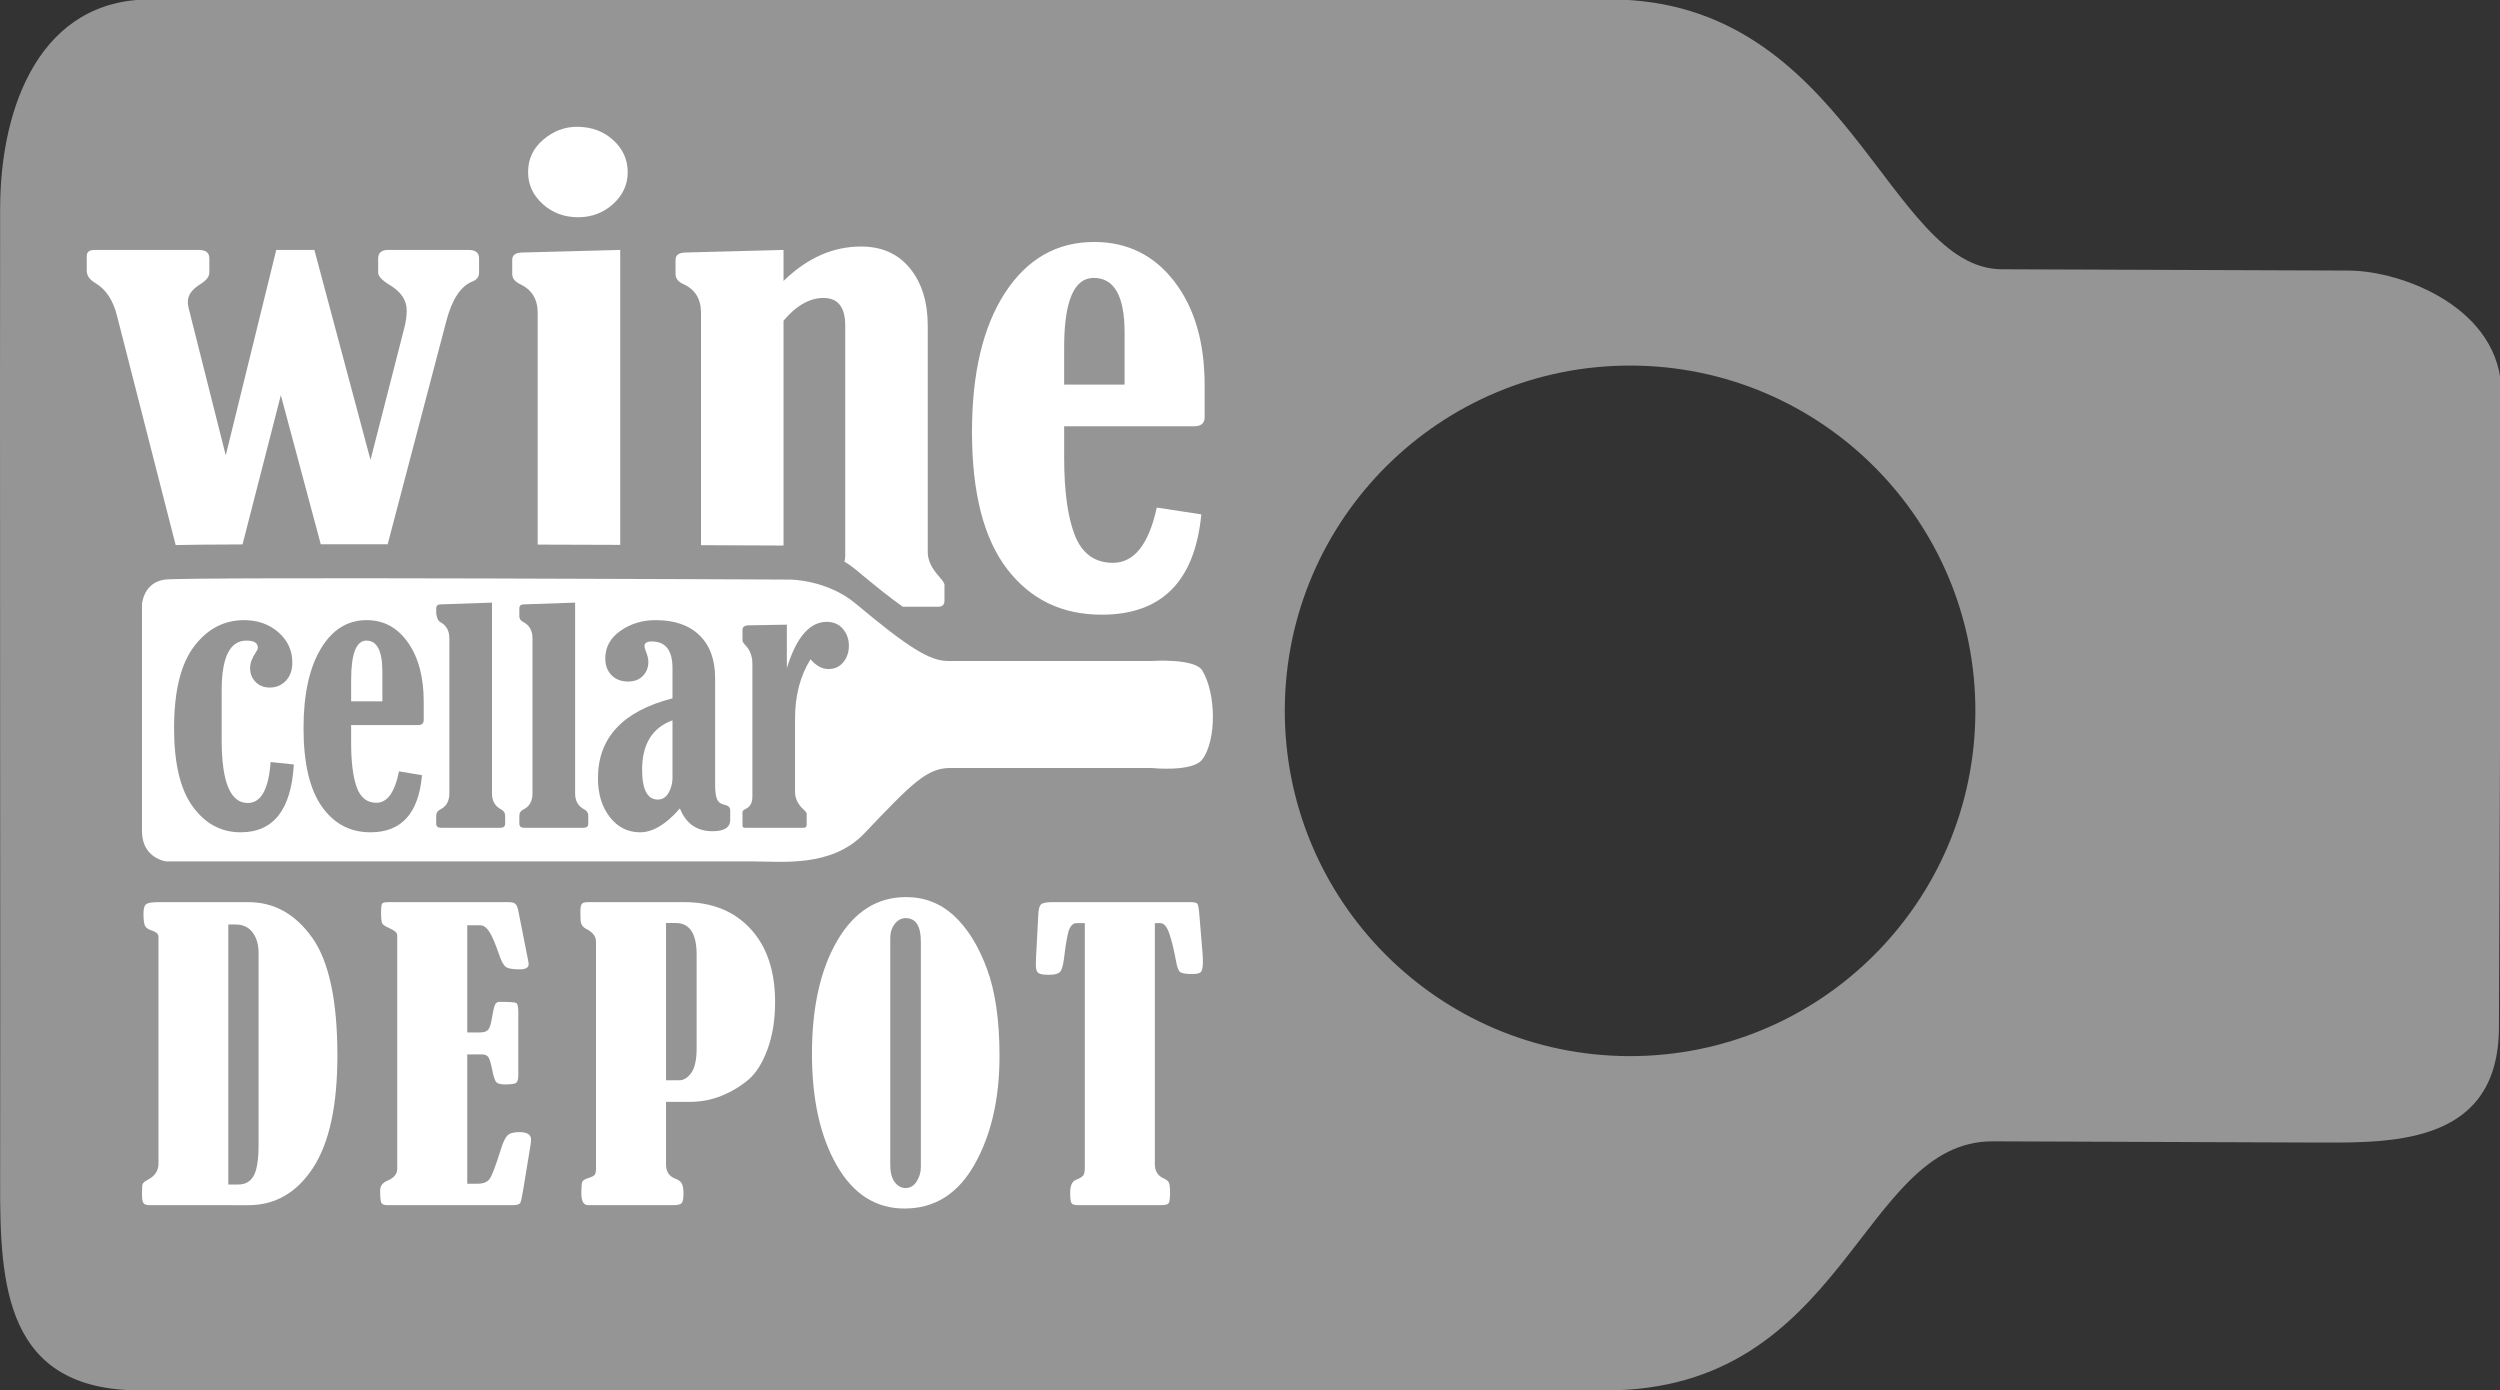 <?xml version="1.0" encoding="UTF-8" standalone="no"?>
<svg
   xmlns:dc="http://purl.org/dc/elements/1.1/"
   xmlns:cc="http://creativecommons.org/ns#"
   xmlns:rdf="http://www.w3.org/1999/02/22-rdf-syntax-ns#"
   xmlns:svg="http://www.w3.org/2000/svg"
   xmlns="http://www.w3.org/2000/svg"
   xmlns:sodipodi="http://sodipodi.sourceforge.net/DTD/sodipodi-0.dtd"
   xmlns:inkscape="http://www.inkscape.org/namespaces/inkscape"
   height="498.848"
   viewBox="0 0 896.948 498.848"
   width="896.948"
   version="1.1"
   id="svg865"
   sodipodi:docname="wcd-logo.svg"
   inkscape:version="1.0.2 (e86c8708, 2021-01-15)">
  <rect x="0" y="0" width="896.948" height="498.848" fill="#333333" stroke="none"/>
  <defs
     id="defs869" />
  <sodipodi:namedview
     pagecolor="#ffffff"
     bordercolor="#666666"
     borderopacity="1"
     objecttolerance="10"
     gridtolerance="10"
     guidetolerance="10"
     inkscape:pageopacity="0"
     inkscape:pageshadow="2"
     inkscape:window-width="1682"
     inkscape:window-height="736"
     id="namedview867"
     showgrid="false"
     fit-margin-top="0"
     fit-margin-left="0"
     fit-margin-right="0"
     fit-margin-bottom="0"
     inkscape:zoom="0.5573681"
     inkscape:cx="412.2248"
     inkscape:cy="304.83409"
     inkscape:window-x="0"
     inkscape:window-y="25"
     inkscape:window-maximized="0"
     inkscape:current-layer="svg865" />
  <g
     transform="matrix(0.248,0,0,-0.248,1.7662613e-4,498.848)"
     id="g863">
    <path
       d="m 1858.7,985.02 c -1.02,-275.872 221.76,-500.34 497.65,-501.418 275.83,-1.012 500.39,221.82 501.4,497.679 0.99,275.849 -221.8,500.289 -497.63,501.329 -275.89,1.07 -500.4,-221.62 -501.42,-497.59 z M 0.195,303.559 c 0.555,151.171 -0.645,1257.821 0,1407.471 0.531,149.86 60.297,301.88 217.594,301.27 157.262,-0.55 1862.011,0.92 2112.901,0 342.19,-1.33 400.37,-389.8 565.16,-390.36 265.34,-1.06 392.33,-1.46 502.07,-1.88 77.29,-0.29 221.27,-54.42 220.83,-177.76 -0.78,-221.29 -3.02,-751.769 -3.58,-917.48 -0.63,-165.73 -147.47,-166.679 -256.7,-166.261 -177.79,0.671 -287.93,1.14 -475.47,1.781 C 2690.84,361.012 2671.38,0 2323.08,0 2028.95,0 423.559,0 202.945,0 7.07,0 -0.316,152.309 0.195,303.559"
       fill="#959595"
       id="path833" />
    <g
       fill="#ffffff"
       id="g849">
      <path
         d="m 1739.35,1041.43 c 20.16,-33.29 20.75,-101.02 0,-128.61 -14.06,-18.718 -73.45,-12.379 -73.45,-12.379 0,0 -257.61,0 -291.11,0 -33.6,0 -54.81,-21.402 -124.18,-94.429 -47.48,-49.883 -119.58,-40.692 -162.9,-40.692 -157.44,0 -847.491,0 -847.491,0 0,0 -34.821,4.379 -34.821,43.668 v 328.172 c 0,0 1.786,31.46 32.969,35.84 31.11,4.31 905.133,0 905.133,0 0,0 53.06,-0.09 94.63,-34.93 76.23,-63.91 107.34,-82.82 132.95,-82.82 h 294.82 c 0,0 62.48,4.35 73.45,-13.82"
         fill-rule="evenodd"
         id="path835" />
      <path
         d="m 887.016,1808.88 c -14.133,12.83 -31.547,19.17 -52.469,19.17 -17.774,0 -33.91,-6.15 -48.555,-18.58 -14.719,-12.42 -22.012,-28.11 -22.012,-47.08 0,-17.88 7,-33.25 21.083,-46.03 14.062,-12.77 31.214,-19.15 51.32,-19.15 19.629,0 36.5,6.38 50.633,19.15 14.058,12.78 21.089,28.15 21.089,46.03 0,18.21 -7.031,33.74 -21.089,46.49 z M 677.91,1649.91 H 561.582 c -9.648,0 -14.508,-4.21 -14.508,-12.55 v -20.31 c 0,-5.09 5.442,-10.89 16.125,-17.52 16.813,-9.83 25.199,-22.24 25.199,-37.19 0,-8.75 -1.425,-18.03 -4.179,-27.94 L 536,1346.14 454.801,1649.91 h -55.156 l -73.059,-297.22 -52.406,208.02 c -1.617,5.45 -2.434,10.24 -2.434,14.22 0,9.47 5.926,17.92 17.703,25.23 8.906,5.4 13.383,11.12 13.383,16.89 v 20.88 c 0,7.95 -5.059,11.98 -15.129,11.98 H 136.926 c -7.633,0 -11.43,-2.93 -11.43,-8.77 v -21.3 c 0,-6.95 4.012,-12.76 12,-17.52 15.68,-9.13 26.297,-25.23 31.895,-48.17 l 84.734,-331.2 c 18.848,0.46 52.777,0.81 96.754,0.94 l 55.422,215.84 57.765,-215.64 c 30.684,0.07 63.204,0 96.774,0 l 84.844,322.89 c 8.121,31.08 20.476,50.02 37.043,56.97 6.859,2.52 10.336,6.91 10.336,13.1 v 20.88 c 0,7.95 -5.051,11.98 -15.153,11.98 z m 63.121,-14.33 v -20.53 c 0,-5.92 3.633,-10.67 10.867,-14.39 17.286,-7.98 25.95,-21.82 25.95,-41.55 v -335.48 c 41.355,-0.06 81.578,-0.22 119.414,-0.39 v 426.67 l -142.953,-3.78 c -8.821,-0.43 -13.278,-3.91 -13.278,-10.55 z m 885.899,-180.47 h -87.44 v 53.6 c 0,67.17 14.27,100.75 42.78,100.75 29.77,0 44.66,-26.33 44.66,-78.87 z m 71.75,149.41 c -29.32,37.96 -67.93,56.92 -115.77,56.92 -53.91,0 -96.8,-24.48 -128.82,-73.37 -31.91,-48.92 -47.92,-116.06 -47.92,-201.45 0,-87.96 16.9,-153.99 50.64,-198.11 33.81,-44.15 79.44,-66.29 136.93,-66.29 86.89,0 134.89,48.35 144.17,145.11 l -64.39,9.88 c -11.65,-53.34 -32.84,-79.95 -63.43,-79.95 -26.12,0 -44.45,13.16 -54.94,39.35 -10.45,26.27 -15.66,64.08 -15.66,113.3 v 44.93 h 188.18 c 10.02,0 15.06,4.43 15.06,13.14 v 46.01 c 0,62.4 -14.69,112.57 -44.05,150.53 z m -356.53,-391.98 v 327.91 c 0,33.99 -8.5,61.49 -25.59,82.68 -17.09,21.12 -40.73,31.72 -70.89,31.72 -40.61,0 -78,-16.56 -112.16,-49.82 v 44.88 l -142.947,-3.78 c -8.86,-0.43 -13.274,-3.91 -13.274,-10.55 v -20.53 c 0,-6.25 3.633,-11.02 10.84,-14.39 17.301,-7.62 25.991,-21.45 25.991,-41.55 v -336.33 c 57.77,-0.21 100.92,-0.41 119.39,-0.52 v 325.31 c 18.5,21.91 37.82,32.86 57.9,32.86 20.89,0 31.37,-13.36 31.37,-39.98 v -333.33 c 0,-2.77 -0.39,-5.45 -1.15,-8.05 5.61,-3.36 11.14,-7.24 16.5,-11.71 28.05,-23.59 50.02,-40.98 67.84,-53.62 h 51.33 c 5.99,0 9.04,2.92 9.04,8.84 v 22.94 c 0,2.15 -2.65,6.15 -7.87,12 -10.82,12.04 -16.32,23.71 -16.32,35.02"
         id="path837" />
      <path
         d="m 330.313,674.031 v -376.16 h 14.41 c 10.14,0 17.566,4.211 22.281,12.629 4.676,8.41 7.066,23.398 7.066,44.949 v 277.563 c 0,12.136 -2.918,22 -8.715,29.629 -5.789,7.597 -14.042,11.39 -24.714,11.39 z M 229.285,328.289 v 328.922 c -0.535,3.57 -3.812,6.309 -9.769,8.117 -4.715,1.473 -7.871,3.602 -9.512,6.391 -1.629,2.801 -2.449,8.832 -2.449,18.062 0,6.688 1.179,11.149 3.531,13.309 2.359,2.16 8.43,3.269 18.199,3.269 h 130.09 c 37.129,0 67.859,-17.109 92.23,-51.347 24.333,-34.211 36.508,-91.082 36.508,-170.532 0,-72.46 -11.758,-126.628 -35.285,-162.558 -23.566,-35.961 -54.691,-53.934 -93.453,-53.934 H 215.977 c -3.965,0 -6.739,0.961 -8.262,2.864 -1.555,1.937 -2.317,6.117 -2.317,12.636 0,7.793 0.27,12.66 0.801,14.653 0.543,2.007 3.164,4.257 7.895,6.781 10.136,5.269 15.191,13.058 15.191,23.367"
         id="path839" />
      <path
         d="m 675.961,672.949 v -155.09 h 18.469 c 5.047,0 8.777,1.121 11.129,3.27 2.367,2.16 4.168,6.859 5.441,14.109 2.18,12.871 3.934,20.551 5.289,23.082 1.356,2.539 3.484,3.821 6.383,3.821 14.297,0 22.391,-0.582 24.316,-1.77 1.891,-1.172 2.832,-5.75 2.832,-13.73 v -90.43 c 0,-5.633 -0.894,-9.281 -2.707,-11 -1.82,-1.711 -7.429,-2.57 -16.84,-2.57 -6.164,0 -10.269,1.109 -12.347,3.359 -2.09,2.27 -4.133,8.711 -6.125,19.191 -2,9.59 -3.942,15.481 -5.828,17.649 -1.895,2.16 -4.856,3.23 -8.825,3.23 H 675.961 V 298.98 h 14.406 c 8.856,0 14.961,2.461 18.324,7.461 3.336,4.981 8.715,19.309 16.137,43.039 3.086,9.961 6.266,16.461 9.524,19.551 3.246,3.071 8.961,4.617 17.117,4.617 11.222,0 16.832,-3.617 16.832,-10.886 0,-2.172 -0.371,-5.352 -1.078,-9.5 l -10.098,-61.633 c -1.773,-11.238 -3.277,-17.969 -4.426,-20.238 -1.207,-2.25 -4.863,-3.403 -11,-3.403 H 560.523 c -4.523,0 -7.425,1.043 -8.671,3.121 -1.293,2.102 -1.918,8.11 -1.918,18.102 0,6.277 3.265,10.937 9.773,13.82 9.973,4.168 14.945,9.867 14.945,17.11 v 338.711 c -0.183,3.41 -4.257,6.859 -12.226,10.289 -5.418,2.359 -8.649,4.597 -9.629,6.808 -1,2.16 -1.504,7.391 -1.504,15.723 0,7.066 0.559,11.269 1.641,12.648 1.058,1.36 4.23,2.039 9.492,2.039 h 173.289 c 4.344,0 7.515,-0.718 9.496,-2.187 2.012,-1.434 3.527,-4.871 4.609,-10.313 l 13.871,-70.089 c 0.719,-3.61 1.079,-6.059 1.079,-7.29 0,-4.929 -4.372,-7.359 -13.133,-7.359 -9.84,0 -16.395,1.117 -19.68,3.399 -3.269,2.261 -6.453,7.91 -9.57,16.96 -5.567,16.29 -10.383,27.641 -14.426,33.969 -4.07,6.332 -8.613,9.5 -13.641,9.5 z"
         id="path841" />
      <path
         d="M 963.516,676.191 V 448.629 h 19.027 c 6.504,0 12.355,3.562 17.497,10.699 5.17,7.184 7.76,19.043 7.76,35.723 V 630.57 c 0,30.442 -10.144,45.621 -30.437,45.621 z m 0,-258.8 V 326.93 c 0,-10.481 4.535,-17.391 13.574,-20.629 4.359,-1.641 7.39,-3.871 9.101,-6.672 1.723,-2.801 2.598,-8 2.598,-15.617 0,-7.223 -1.012,-11.711 -3.008,-13.434 -1.988,-1.726 -5.976,-2.59 -11.949,-2.59 H 850.801 c -6.508,0 -9.766,5.703 -9.766,17.09 0,9.07 0.442,14.652 1.36,16.723 0.902,2.078 3.972,3.949 9.222,5.57 4.727,1.481 7.664,3.027 8.848,4.77 1.152,1.718 1.758,4.64 1.758,8.839 v 328.079 c 0,7.781 -4.789,14.019 -14.407,18.722 -5.074,2.731 -7.675,6.891 -7.875,12.5 l -0.289,12.77 c 0,5.437 0.707,8.98 2.063,10.719 1.359,1.73 4.379,2.589 9.086,2.589 h 139.062 c 40.017,0 71.927,-12.82 95.737,-38.437 23.81,-25.633 35.72,-61.063 35.72,-106.344 0,-25.508 -3.66,-48.258 -10.99,-68.156 -7.35,-19.902 -16.57,-34.582 -27.71,-44 -11.15,-9.402 -23.98,-17.113 -38.57,-23.121 -14.57,-5.942 -30.1,-8.91 -46.585,-8.91 z"
         id="path843" />
      <path
         d="m 1332.2,649.309 c 0,22.652 -7.35,33.929 -22,33.929 -6.18,0 -11.43,-2.777 -15.76,-8.386 -4.35,-5.602 -6.52,-12.493 -6.52,-20.661 V 326.41 c 0,-11.07 2.17,-19.43 6.52,-25.121 4.33,-5.719 9.5,-8.559 15.47,-8.559 6.71,0 12.1,3.141 16.17,9.481 4.08,6.348 6.12,13.41 6.12,21.18 z m -21.47,64.371 c 26.61,0 49.66,-8.91 69.12,-26.739 19.47,-17.851 35.35,-43.242 47.67,-76.179 12.31,-32.953 18.48,-75.231 18.48,-126.813 0,-61.969 -12.01,-114.25 -36,-156.879 -24,-42.629 -57.8,-63.961 -101.44,-63.961 -41.46,0 -74.15,20.832 -98.05,62.469 -23.9,41.66 -35.85,95.41 -35.85,161.32 0,67.563 12.26,122.223 36.8,164.063 24.54,41.809 57.63,62.719 99.27,62.719"
         id="path845" />
      <path
         d="m 1569.4,675.949 h -12.32 c -4.04,0 -7.32,-2.687 -9.84,-8.027 -2.56,-5.344 -5.21,-19.793 -8,-43.332 -1.27,-10.301 -3.27,-16.77 -5.95,-19.391 -2.72,-2.648 -8.15,-3.961 -16.3,-3.961 -7.8,0 -12.82,0.953 -15.09,2.84 -2.26,1.934 -3.37,5.672 -3.37,11.293 0,3.25 0.07,6.508 0.24,9.777 l 3.32,63.274 c 0.35,7.437 1.62,12.258 3.78,14.519 2.18,2.278 7.6,3.418 16.3,3.418 h 199.31 c 5.79,0 9.34,-0.718 10.6,-2.187 1.27,-1.434 2.26,-6.692 2.99,-15.75 l 4.63,-55.953 c 0.35,-4.321 0.53,-8.797 0.53,-13.289 0,-5.442 -0.67,-9.61 -2.03,-12.5 -1.34,-2.899 -5.66,-4.34 -12.9,-4.34 -9.23,0 -15.18,0.898 -17.79,2.699 -2.64,1.82 -4.77,7.512 -6.38,17.109 -2.9,15.75 -6.07,28.672 -9.5,38.711 -3.44,10.051 -7.69,15.09 -12.77,15.09 h -8.15 v -348.75 c 0,-9.949 4.36,-16.84 13.04,-20.629 3.62,-1.648 6,-3.582 7.19,-5.851 1.18,-2.27 1.77,-7.02 1.77,-14.258 0,-9.223 -0.82,-14.652 -2.47,-16.141 -1.61,-1.582 -5.35,-2.332 -11.13,-2.332 h -119.73 c -4.74,0 -7.78,0.903 -9.13,2.731 -1.36,1.801 -2.01,6.953 -2.01,15.453 0,10.148 2.82,16.328 8.5,18.488 5.51,2.18 9,4.309 10.45,6.399 1.47,2.082 2.21,5.652 2.21,10.722 z"
         id="path847" />
    </g>
    <path
       d="m 425.066,905.539 c -3.734,-65.41 -29.386,-98.141 -76.957,-98.141 -28.046,0 -51.105,12.372 -69.168,37.082 -18.078,24.731 -27.117,62.532 -27.117,113.442 0,53.378 9.606,92.788 28.824,118.238 19.211,25.45 43.368,38.18 72.45,38.18 19.722,0 36.3,-5.88 49.695,-17.61 13.398,-11.75 20.113,-26.33 20.113,-43.78 0,-11.01 -3.133,-19.79 -9.355,-26.32 -6.231,-6.56 -14.02,-9.83 -23.371,-9.83 -8.317,0 -15.114,2.7 -20.41,8.11 -5.305,5.39 -7.95,12.05 -7.95,19.96 0,7.04 2.598,14.42 7.789,22.11 2.289,3.32 3.434,5.81 3.434,7.46 0,6.86 -5.516,10.29 -16.52,10.29 -23.89,0 -35.835,-23.98 -35.835,-71.98 v -71.98 c 0,-60.668 12.582,-90.981 37.753,-90.981 19.122,0 30.153,19.723 33.059,59.223 z"
       fill="#959595"
       id="path851" />
    <path
       d="m 553.16,996.859 v 43.001 c 0,29.92 -7.68,44.87 -23.062,44.87 -14.754,0 -22.118,-19.1 -22.118,-57.34 V 996.859 Z M 610.492,889.98 c -4.785,-55.05 -29.601,-82.582 -74.472,-82.582 -29.704,0 -53.286,12.571 -70.731,37.711 -17.453,25.129 -26.18,62.731 -26.18,112.813 0,48.598 8.262,86.808 24.778,114.638 16.511,27.85 38.687,41.78 66.519,41.78 24.731,0 44.668,-10.81 59.836,-32.42 15.156,-21.59 22.746,-50.15 22.746,-85.682 V 970.07 c 0,-4.992 -2.593,-7.5 -7.789,-7.5 H 507.98 v -25.539 c 0,-28.019 2.704,-49.551 8.098,-64.5 5.41,-14.961 14.879,-22.422 28.391,-22.422 15.812,0 26.726,15.161 32.761,45.481 z"
       fill="#959595"
       id="path853" />
    <path
       d="M 711.762,1139.68 V 863.512 c 0,-10.801 4.468,-18.512 13.398,-23.082 3.742,-2.059 5.61,-5.078 5.61,-9.008 v -11.543 c 0,-3.949 -2.278,-5.93 -6.852,-5.93 h -86.004 c -4.574,0 -6.855,1.981 -6.855,5.93 v 11.543 c 0,4.137 1.976,7.137 5.921,9.008 8.727,4.359 13.086,12.039 13.086,23.039 v 224.491 c 0,11.23 -4.464,19.1 -13.394,23.68 -3.746,1.9 -5.613,9.93 -5.613,13.49 v 6.37 c 0,3.8 2.281,5.68 6.855,5.68 z"
       fill="#959595"
       id="path855" />
    <path
       d="M 832.027,1139.68 V 863.512 c 0,-10.801 4.477,-18.512 13.407,-23.082 3.738,-2.059 5.613,-5.078 5.613,-9.008 v -11.543 c 0,-3.949 -2.281,-5.93 -6.863,-5.93 h -85.996 c -4.571,0 -6.856,1.981 -6.856,5.93 v 11.543 c 0,4.137 1.969,7.137 5.918,9.008 8.73,4.359 13.086,12.039 13.086,23.039 v 224.491 c 0,11.23 -4.469,19.1 -13.398,23.68 -3.747,1.9 -5.606,4.63 -5.606,8.2 v 11.66 c 0,3.8 2.285,5.68 6.856,5.68 z"
       fill="#959595"
       id="path857" />
    <path
       d="m 972.883,969.441 c -29.289,-10.8 -43.938,-34.601 -43.938,-71.339 0,-28.891 7.586,-43.332 22.75,-43.332 6.641,0 11.844,3.281 15.571,9.808 3.746,6.563 5.617,13.774 5.617,21.652 z m 0,31.769 v 43.66 c 0,25.74 -9.973,38.61 -29.914,38.61 -7.074,0 -10.598,-2.18 -10.598,-6.54 0,-1.66 0.625,-4.15 1.871,-7.47 2.492,-6.03 3.746,-11.22 3.746,-15.58 0,-7.91 -2.605,-14.61 -7.797,-20.09 -5.191,-5.51 -12.359,-8.28 -21.503,-8.28 -9.965,0 -17.969,3.07 -23.993,9.2 -6.023,6.13 -9.031,14.18 -9.031,24.16 0,16.4 7.316,29.75 21.957,40.03 14.649,10.28 31.637,15.43 50.953,15.43 27.219,0 48.352,-7.32 63.416,-21.96 15.06,-14.65 22.58,-35.38 22.58,-62.18 V 875.031 c 0,-8.511 0.89,-15.011 2.66,-19.472 1.76,-4.469 5.65,-7.329 11.69,-8.59 4.99,-1.047 7.47,-3.719 7.47,-8.098 V 825.48 c 0,-11.019 -8.49,-16.519 -25.5,-16.519 -22.8,0 -38.562,11.008 -47.257,33.027 -19.973,-23.058 -39.215,-34.59 -57.731,-34.59 -17.675,0 -32.234,7.332 -43.679,21.993 -11.442,14.621 -17.16,33.359 -17.16,56.23 0,58.578 35.945,97.109 107.82,115.589"
       fill="#959595"
       id="path859" />
    <path
       d="m 1138.33,1044.87 c 13.72,44.63 32.92,66.97 57.65,66.97 9.97,0 17.81,-3.42 23.54,-10.29 5.69,-6.85 8.56,-14.96 8.56,-24.29 0,-9.35 -2.71,-17.3 -8.1,-23.85 -5.41,-6.54 -12.47,-9.81 -21.18,-9.81 -9.57,0 -18.29,4.69 -26.19,14.11 -14.95,-23.91 -22.43,-52.49 -22.43,-85.73 V 866 c 0,-9.359 3.95,-17.77 11.85,-25.262 3.31,-2.91 4.98,-5.09 4.98,-6.527 v -15.59 c 0,-3.109 -1.36,-4.672 -4.06,-4.672 h -85.06 c -2.5,0 -3.74,1.039 -3.74,3.11 v 19.32 c 0,1.859 1.45,3.43 4.36,4.691 6.65,3.11 9.97,9.039 9.97,17.75 v 192.26 c 0,11.02 -3.42,20.04 -10.28,27.12 -2.7,2.9 -4.05,5.18 -4.05,6.85 v 15.26 c 0,4.15 2.91,6.34 8.72,6.53 l 55.46,0.95 z"
       fill="#959595"
       id="path861" />
  </g>
</svg>
